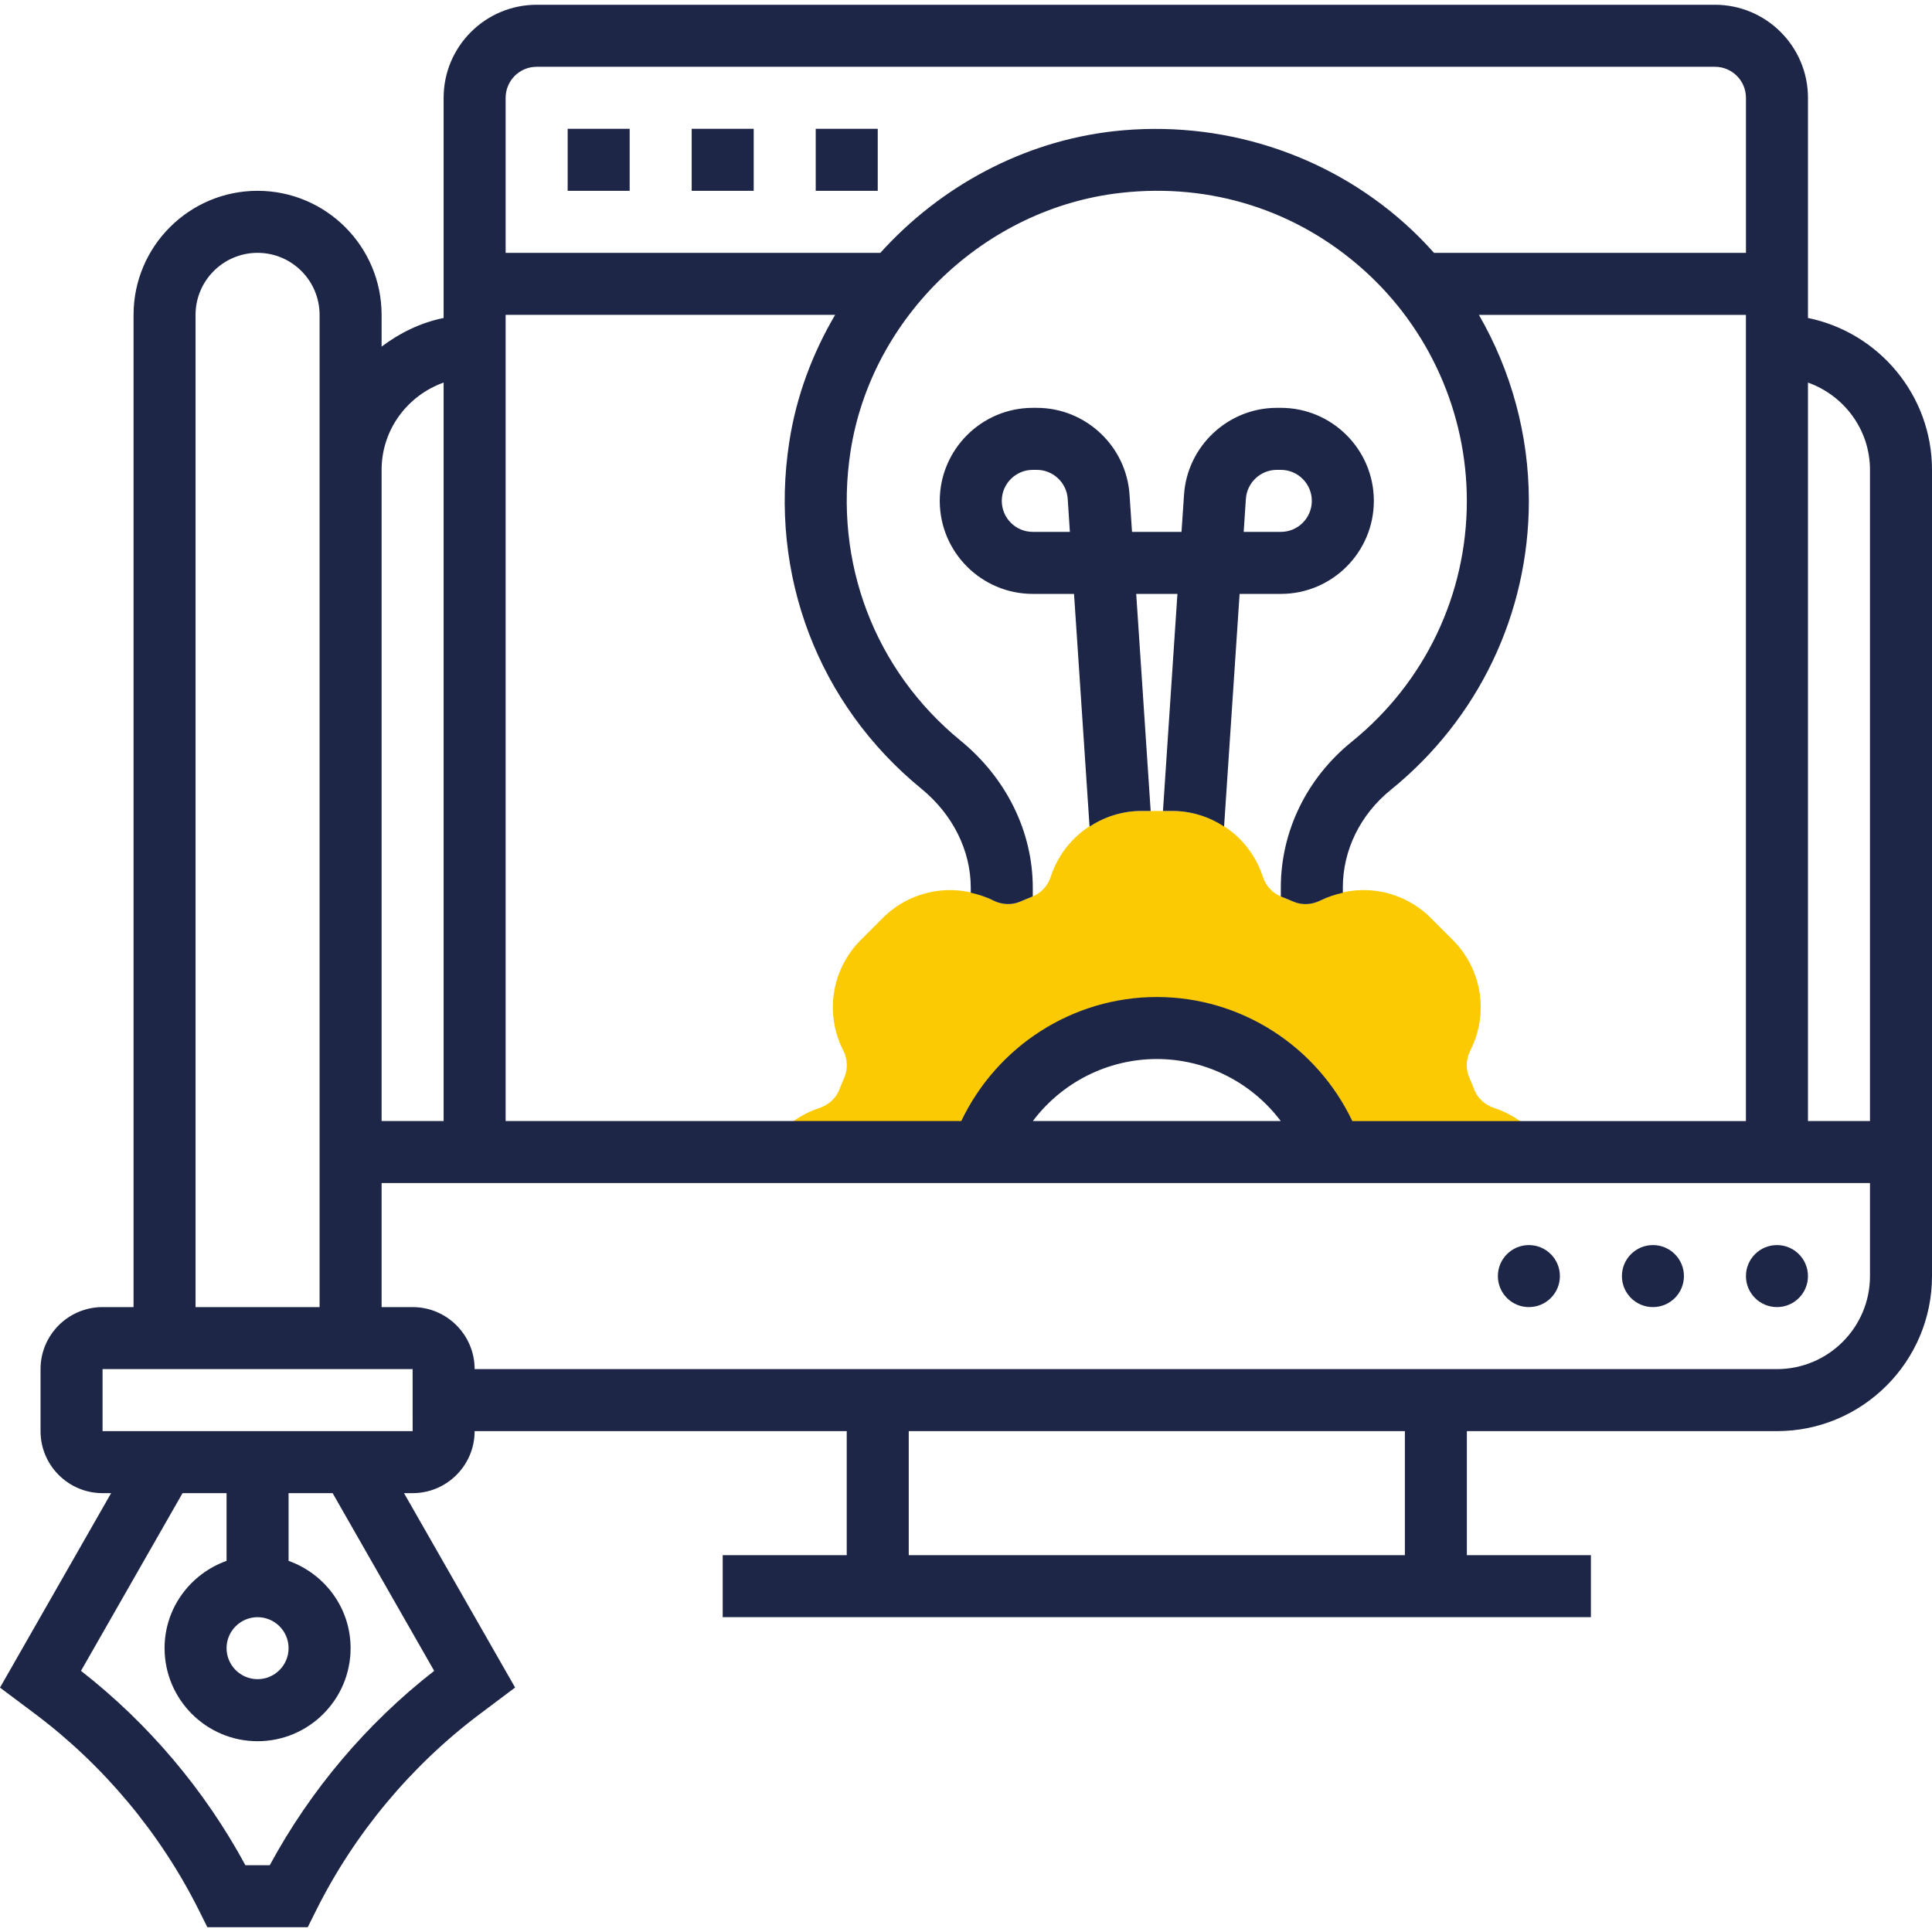 <svg width="60" height="60" viewBox="0 0 60 60" fill="none" xmlns="http://www.w3.org/2000/svg">
<g clip-path="url(#clip0_23_3599)">
<path d="M46.407 34.411C46.115 34.315 45.888 34.107 45.785 33.839C45.735 33.711 45.683 33.585 45.629 33.46C45.515 33.198 45.528 32.891 45.665 32.619C46.244 31.475 46.023 30.097 45.116 29.19L44.437 28.511C43.531 27.604 42.152 27.384 41.008 27.963C40.737 28.1 40.43 28.113 40.166 27.999C40.043 27.946 39.918 27.895 39.79 27.845C39.521 27.74 39.311 27.513 39.216 27.221C38.817 26.004 37.687 25.185 36.405 25.185H35.446C34.164 25.185 33.034 26.005 32.633 27.223C32.538 27.514 32.329 27.74 32.055 27.846C31.931 27.895 31.806 27.946 31.683 28C31.42 28.113 31.113 28.1 30.842 27.963C29.698 27.384 28.318 27.606 27.412 28.511L26.734 29.19C25.827 30.096 25.606 31.474 26.185 32.619C26.323 32.891 26.335 33.198 26.222 33.461C26.168 33.585 26.116 33.711 26.067 33.837C25.963 34.106 25.735 34.315 25.443 34.411C25.021 34.551 24.644 34.776 24.326 35.081L23.596 35.778H48.258L47.525 35.08C47.206 34.775 46.829 34.551 46.407 34.411ZM30.477 35.776C31.271 33.533 33.41 31.926 35.926 31.926C38.441 31.926 40.582 33.533 41.375 35.778L30.477 35.776Z" fill="#FCCA03"/>
<path d="M56.148 9.875V3.037C56.148 1.444 54.852 0.148 53.259 0.148H16.666C15.073 0.148 13.777 1.444 13.777 3.037V9.875C13.062 10.021 12.414 10.339 11.851 10.765V9.778C11.851 7.653 10.124 5.926 7.999 5.926C5.875 5.926 4.148 7.653 4.148 9.778V40.593H3.185C2.122 40.593 1.259 41.457 1.259 42.519V44.445C1.259 45.507 2.122 46.371 3.185 46.371H3.451L0 52.41L1.087 53.224C3.222 54.826 4.981 56.934 6.175 59.321L6.44 59.852H9.557L9.822 59.32C11.015 56.933 12.775 54.825 14.91 53.224L15.997 52.408L12.547 46.371H12.814C13.877 46.371 14.74 45.507 14.74 44.445H26.296V48.297H22.444V50.223H49.407V48.297H45.555V44.445H55.185C57.84 44.445 60 42.285 60 39.63V14.593C60 12.268 58.343 10.323 56.148 9.875ZM58.074 14.593V34.815H56.148V11.881C57.266 12.28 58.074 13.339 58.074 14.593ZM41.997 34.815C40.89 32.49 38.54 30.963 35.926 30.963C33.311 30.963 30.962 32.491 29.853 34.815H15.703V9.778H25.936C25.229 10.981 24.729 12.311 24.512 13.724C23.875 17.846 25.408 21.872 28.612 24.493C29.587 25.29 30.148 26.412 30.148 27.57V27.725C30.385 27.778 30.618 27.851 30.842 27.964C31.113 28.101 31.42 28.114 31.683 28.001C31.806 27.947 31.931 27.896 32.056 27.847C32.062 27.844 32.067 27.837 32.074 27.834V27.57C32.074 25.831 31.256 24.167 29.831 23.001C27.161 20.816 25.884 17.458 26.414 14.018C27.06 9.836 30.591 6.46 34.812 5.989C37.6 5.675 40.273 6.526 42.343 8.377C44.384 10.202 45.554 12.82 45.554 15.556C45.554 18.47 44.251 21.197 41.979 23.036C40.58 24.167 39.777 25.819 39.777 27.565V27.837C39.782 27.839 39.785 27.845 39.791 27.847C39.919 27.897 40.044 27.948 40.167 28.001C40.431 28.116 40.737 28.101 41.009 27.965C41.233 27.853 41.467 27.779 41.703 27.726V27.564C41.703 26.401 42.245 25.297 43.189 24.532C45.916 22.326 47.48 19.055 47.48 15.556C47.48 13.509 46.933 11.519 45.929 9.779H54.221V34.816H41.997V34.815ZM39.775 34.815H32.076C32.969 33.627 34.386 32.889 35.926 32.889C37.465 32.889 38.881 33.627 39.775 34.815ZM16.666 2.074H53.259C53.79 2.074 54.222 2.505 54.222 3.037V7.852H44.534C44.25 7.533 43.948 7.228 43.627 6.941C41.18 4.752 37.89 3.712 34.599 4.074C31.767 4.39 29.195 5.797 27.34 7.852H15.703V3.037C15.703 2.505 16.135 2.074 16.666 2.074ZM13.777 11.881V34.815H11.851V14.593C11.851 13.339 12.658 12.28 13.777 11.881ZM6.073 9.778C6.073 8.716 6.937 7.852 7.999 7.852C9.062 7.852 9.925 8.716 9.925 9.778V40.593H6.073V9.778ZM13.484 51.89C11.391 53.521 9.638 55.593 8.378 57.926H7.621C6.359 55.593 4.608 53.521 2.515 51.89L5.669 46.371H7.036V48.474C5.918 48.873 5.111 49.932 5.111 51.185C5.111 52.778 6.407 54.075 7.999 54.075C9.592 54.075 10.888 52.778 10.888 51.185C10.888 49.932 10.08 48.873 8.962 48.474V46.371H10.33L13.484 51.89ZM8.962 51.185C8.962 51.717 8.53 52.148 7.999 52.148C7.469 52.148 7.036 51.717 7.036 51.185C7.036 50.654 7.469 50.223 7.999 50.223C8.53 50.223 8.962 50.654 8.962 51.185ZM3.185 44.445V42.519H12.814L12.815 44.445H3.185ZM43.63 48.297H28.222V44.445H43.63V48.297ZM55.185 42.519H14.74C14.74 41.457 13.877 40.593 12.814 40.593H11.851V36.741H58.074V39.63C58.074 41.223 56.778 42.519 55.185 42.519Z" fill="#1D2647"/>
<path d="M55.185 40.593C55.717 40.593 56.148 40.162 56.148 39.63C56.148 39.098 55.717 38.667 55.185 38.667C54.653 38.667 54.222 39.098 54.222 39.63C54.222 40.162 54.653 40.593 55.185 40.593Z" fill="#1D2647"/>
<path d="M51.333 40.593C51.865 40.593 52.296 40.162 52.296 39.63C52.296 39.098 51.865 38.667 51.333 38.667C50.801 38.667 50.37 39.098 50.37 39.63C50.37 40.162 50.801 40.593 51.333 40.593Z" fill="#1D2647"/>
<path d="M47.481 40.593C48.013 40.593 48.444 40.162 48.444 39.63C48.444 39.098 48.013 38.667 47.481 38.667C46.949 38.667 46.518 39.098 46.518 39.63C46.518 40.162 46.949 40.593 47.481 40.593Z" fill="#1D2647"/>
<path d="M17.629 4H19.555V5.926H17.629V4Z" fill="#1D2647"/>
<path d="M25.333 4H27.259V5.926H25.333V4Z" fill="#1D2647"/>
<path d="M21.481 4H23.407V5.926H21.481V4Z" fill="#1D2647"/>
<path d="M42.666 15.555C42.666 13.963 41.37 12.666 39.778 12.666H39.653C38.139 12.666 36.872 13.851 36.771 15.364L36.693 16.518H35.156L35.079 15.364C34.979 13.851 33.713 12.666 32.198 12.666H32.074C30.481 12.666 29.185 13.963 29.185 15.555C29.185 17.148 30.481 18.444 32.074 18.444H33.355L33.837 25.669C34.306 25.364 34.858 25.185 35.446 25.185H35.735L35.286 18.444H36.566L36.117 25.185H36.406C36.995 25.185 37.546 25.364 38.015 25.668L38.497 18.444H39.779C41.37 18.444 42.666 17.148 42.666 15.555ZM32.074 16.518C31.543 16.518 31.111 16.087 31.111 15.555C31.111 15.024 31.543 14.592 32.074 14.592H32.198C32.703 14.592 33.125 14.987 33.159 15.492L33.226 16.518H32.074ZM38.692 15.492C38.726 14.987 39.148 14.592 39.653 14.592H39.778C40.308 14.592 40.74 15.024 40.74 15.555C40.74 16.087 40.308 16.518 39.778 16.518H38.624L38.692 15.492Z" fill="#1D2647"/>
</g>
<defs>
<clipPath id="clip0_23_3599">
<rect width="60" height="60" fill="white"/>
</clipPath>
</defs>
</svg>
